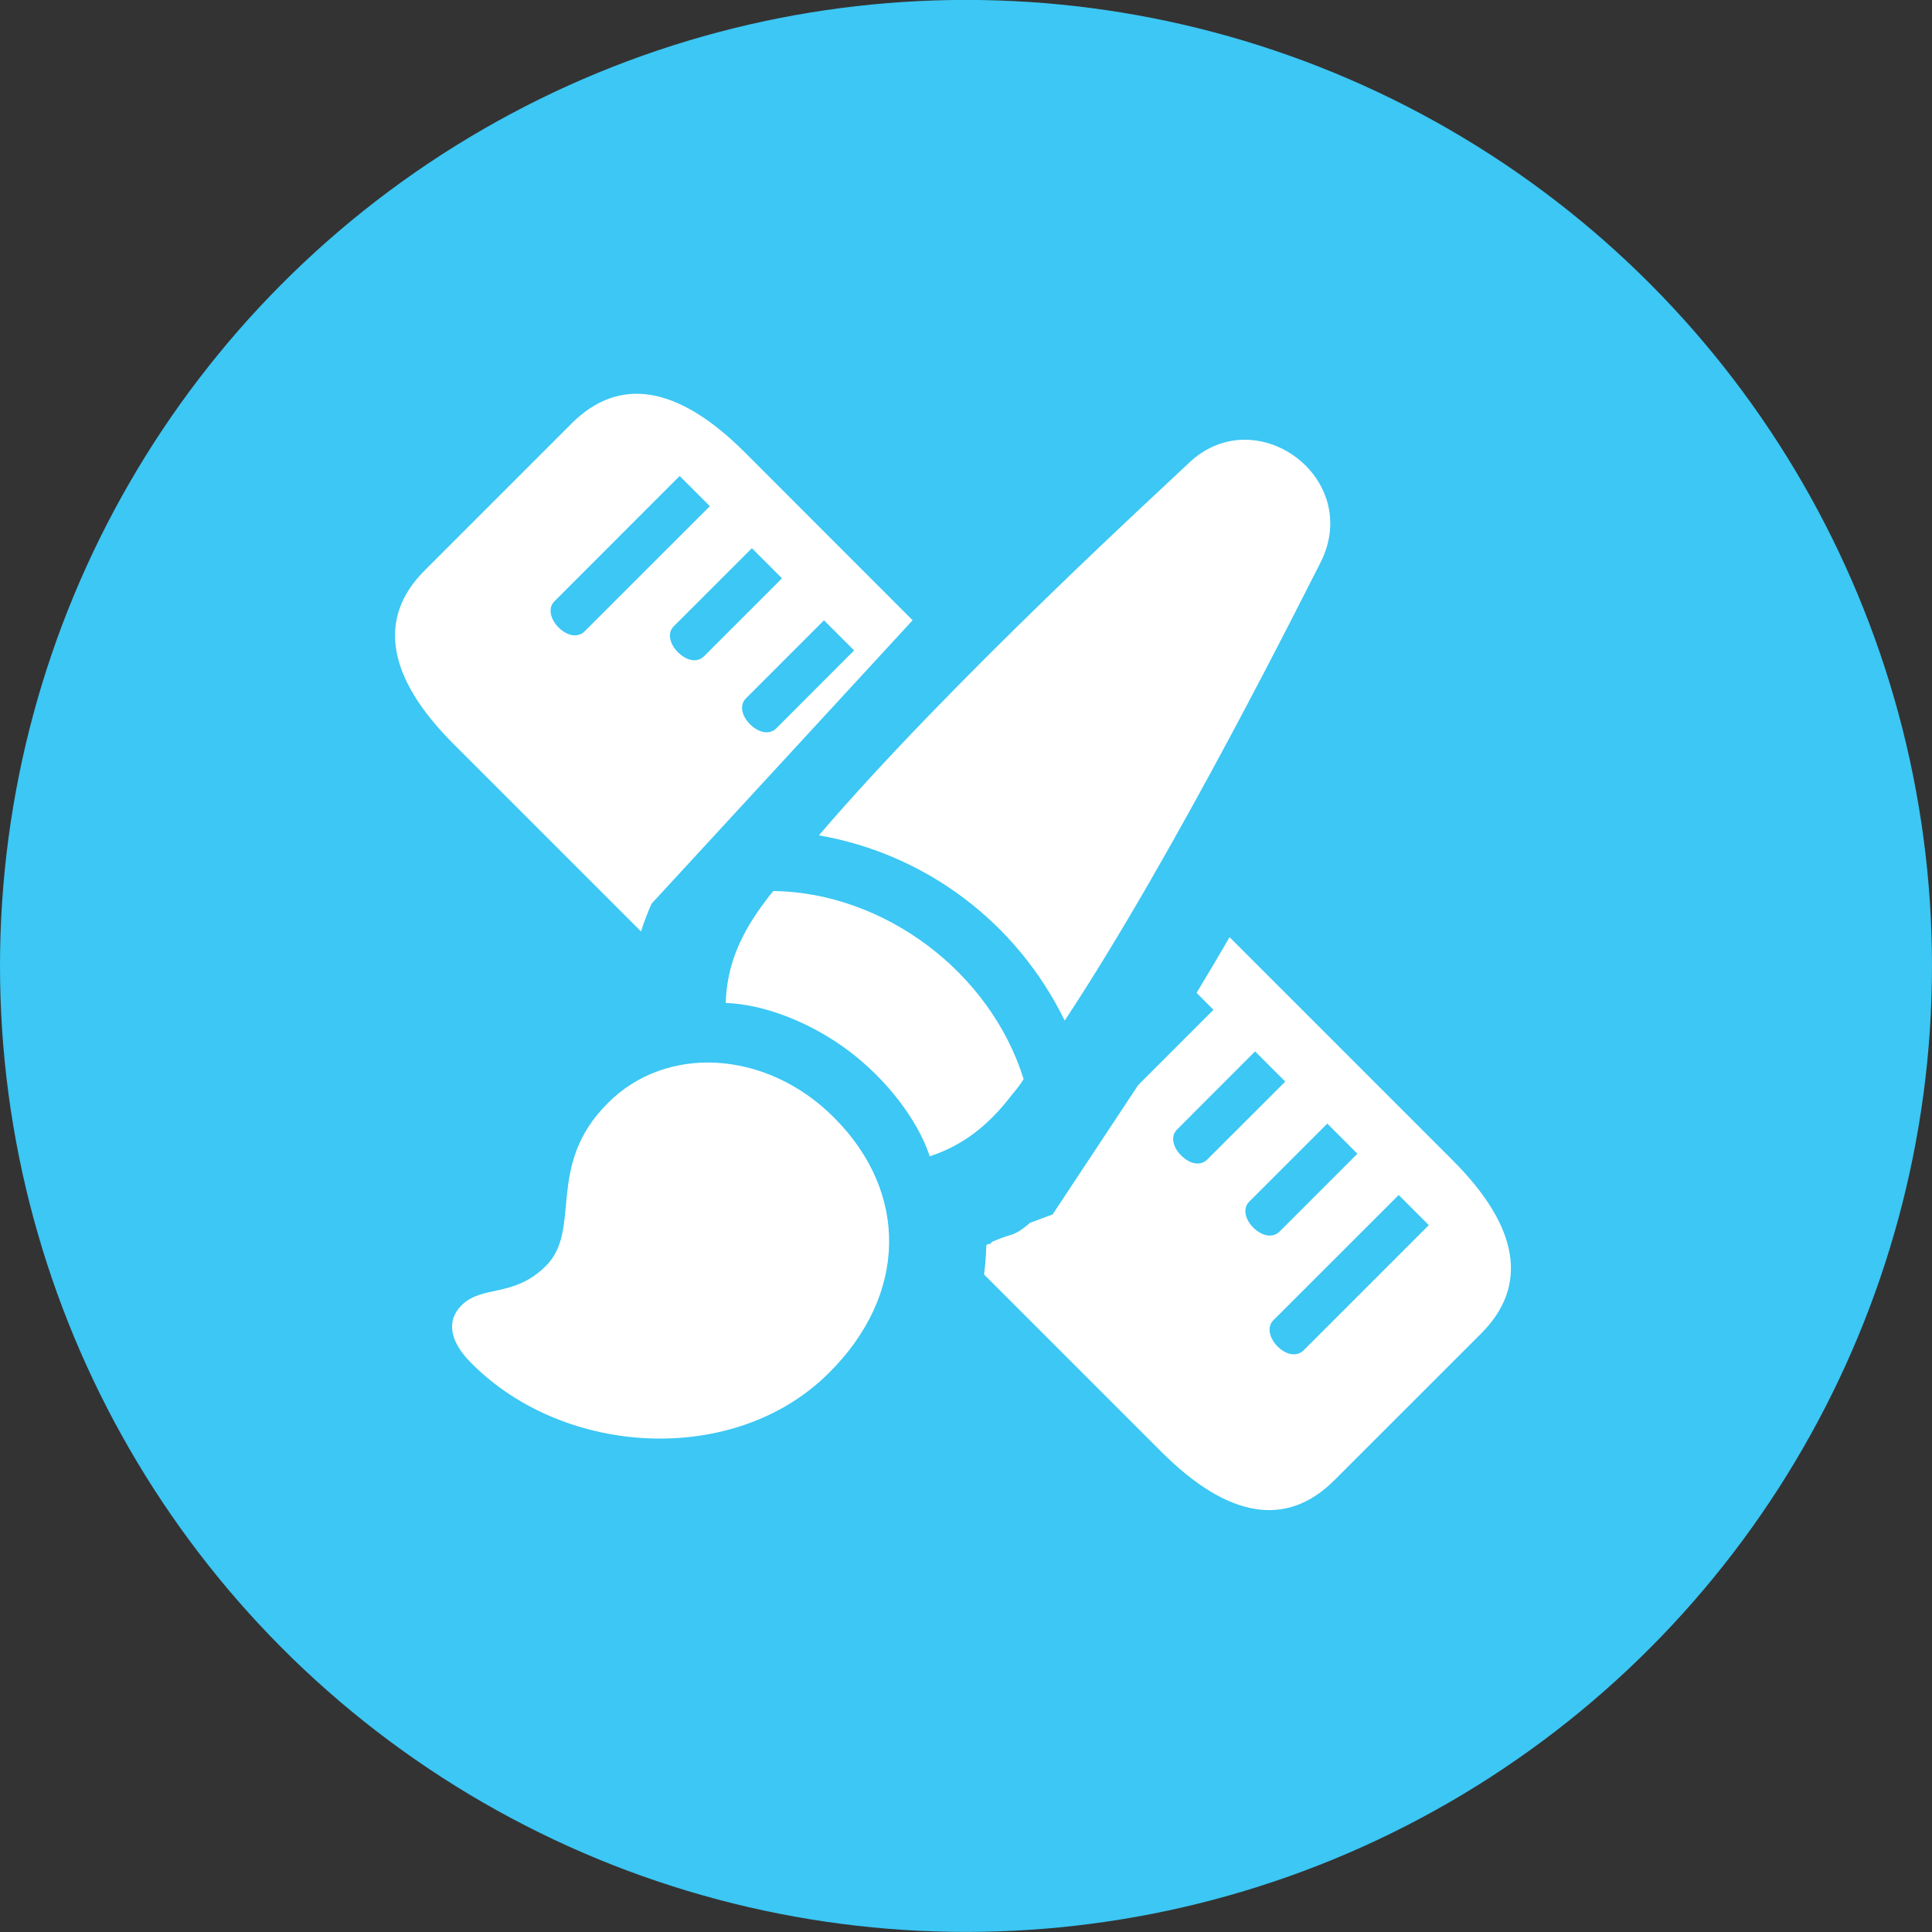 <svg width="24" height="24" viewBox="0 0 24 24" fill="none" xmlns="http://www.w3.org/2000/svg">
<rect x="0" y="0" width="24" height="24" fill="#333333" stroke="none"/>
<g id="&#228;&#188;&#154;&#229;&#145;&#152;&#228;&#191;&#161;&#230;&#129;&#175;/2K">
<circle id="Ellipse 1636" cx="12" cy="11.999" r="12" fill="#3CC7F4"/>
<g id="Group 2036083003">
<g id="Group 2036083004">
<path id="&#244;&#128;&#163;&#183;" d="M14.758 5.761C15.593 4.949 16.945 5.939 16.399 6.998C16.238 7.307 14.614 10.58 13.226 12.678C12.631 11.46 11.502 10.609 10.173 10.377C11.807 8.465 14.511 6 14.758 5.761ZM10.544 13.055C10.069 12.697 9.486 12.475 9.015 12.459C9.028 12.038 9.168 11.66 9.459 11.26C9.51 11.192 9.556 11.125 9.608 11.068C10.99 11.089 12.304 12.079 12.716 13.406C12.671 13.478 12.62 13.541 12.568 13.603C12.27 13.992 11.955 14.23 11.55 14.364C11.398 13.911 11.019 13.413 10.544 13.055ZM5.861 16.939C5.58 16.664 5.543 16.399 5.737 16.212C5.989 15.962 6.381 16.122 6.778 15.729C7.238 15.279 6.768 14.484 7.547 13.707C8.271 12.972 9.521 13.038 10.363 13.885C11.294 14.819 11.274 16.09 10.291 17.061C9.134 18.211 7.023 18.105 5.861 16.939Z" fill="white"/>
<path id="Subtract" fill-rule="evenodd" clip-rule="evenodd" d="M11.337 7.705L9.249 5.616C8.421 4.789 7.692 4.668 7.098 5.263L5.275 7.086C4.684 7.677 4.806 8.414 5.633 9.241L7.963 11.571C8 11.453 8.044 11.338 8.094 11.226L11.337 7.705ZM12.224 15.832L14.426 18.034C15.258 18.866 15.985 18.979 16.576 18.388L18.4 16.565C18.991 15.973 18.873 15.241 18.046 14.414L15.274 11.642C15.139 11.875 15.002 12.107 14.864 12.334L15.074 12.544L14.139 13.479L13.076 15.086L12.796 15.19C12.656 15.31 12.61 15.324 12.524 15.351C12.476 15.366 12.414 15.386 12.316 15.43C12.316 15.447 12.3 15.451 12.284 15.454C12.268 15.457 12.252 15.46 12.252 15.478C12.249 15.597 12.24 15.716 12.224 15.832ZM8.443 5.913L8.818 6.288L7.261 7.844C7.185 7.921 7.051 7.907 6.94 7.796C6.833 7.69 6.807 7.55 6.884 7.473L8.443 5.913ZM9.34 6.81L9.714 7.184L8.746 8.152C8.665 8.233 8.535 8.215 8.419 8.1C8.318 7.998 8.288 7.862 8.368 7.782L9.34 6.81ZM10.236 7.706L10.61 8.08L9.642 9.049C9.562 9.129 9.426 9.107 9.316 8.996C9.214 8.895 9.184 8.758 9.264 8.678L10.236 7.706ZM15.591 13.061L15.966 13.436L14.997 14.404C14.917 14.484 14.786 14.467 14.671 14.352C14.569 14.25 14.539 14.113 14.62 14.033L15.591 13.061ZM16.488 13.958L16.862 14.332L15.894 15.3C15.813 15.381 15.678 15.359 15.567 15.248C15.466 15.146 15.436 15.01 15.516 14.93L16.488 13.958ZM17.375 14.845L17.749 15.219L16.193 16.775C16.116 16.852 15.982 16.838 15.871 16.727C15.765 16.621 15.739 16.481 15.815 16.404L17.375 14.845Z" fill="white"/>
</g>
</g>
</g>
</svg>
